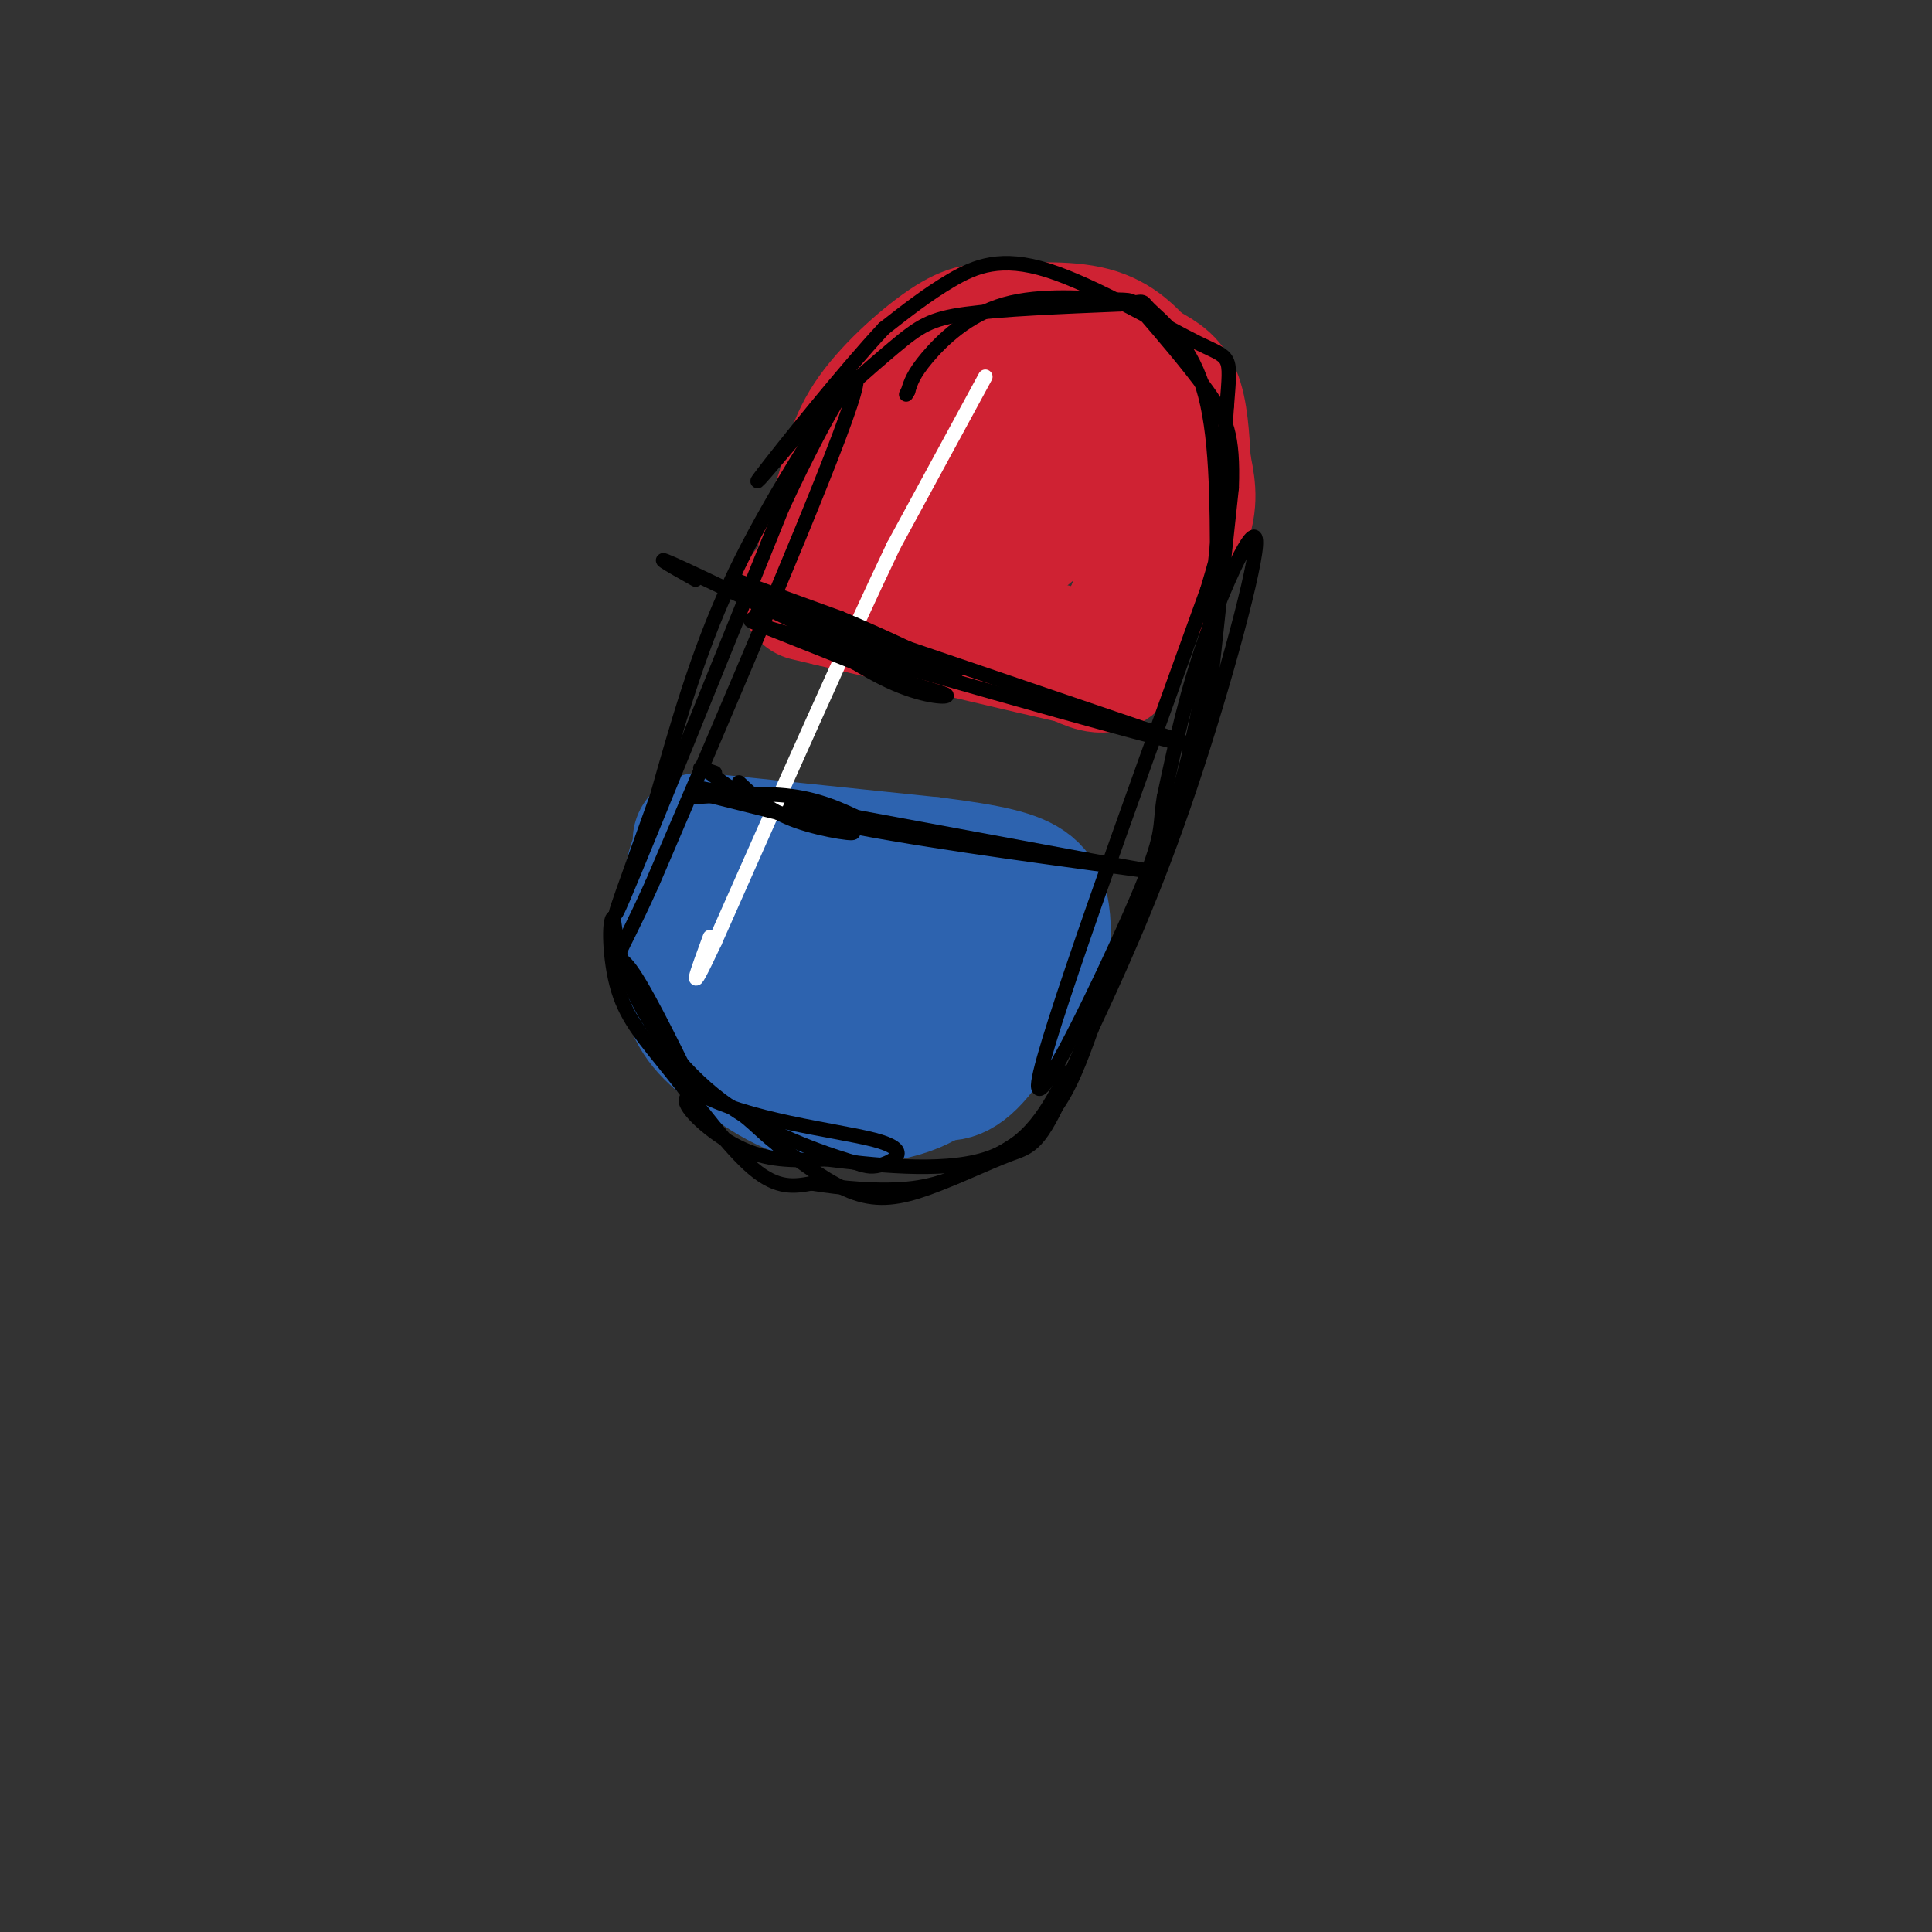 <svg viewBox='0 0 400 400' version='1.1' xmlns='http://www.w3.org/2000/svg' xmlns:xlink='http://www.w3.org/1999/xlink'><rect x="0" y="0" width="400" height="400" fill="#333333" stroke="none"/><g fill='none' stroke='rgb(207,34,51)' stroke-width='28' stroke-linecap='round' stroke-linejoin='round'><path d='M171,113c0.000,0.000 4.000,-12.000 4,-12'/><path d='M175,101c1.131,-4.381 1.958,-9.333 6,-15c4.042,-5.667 11.298,-12.048 16,-15c4.702,-2.952 6.851,-2.476 9,-2'/><path d='M206,69c5.133,-0.622 13.467,-1.178 19,0c5.533,1.178 8.267,4.089 11,7'/><path d='M236,76c3.178,1.800 5.622,2.800 7,6c1.378,3.200 1.689,8.600 2,14'/><path d='M245,96c0.756,4.044 1.644,7.156 0,12c-1.644,4.844 -5.822,11.422 -10,18'/><path d='M235,126c-2.356,5.289 -3.244,9.511 -5,11c-1.756,1.489 -4.378,0.244 -7,-1'/><path d='M223,136c-9.667,-2.167 -30.333,-7.083 -51,-12'/><path d='M172,124c-8.500,-2.000 -4.250,-1.000 0,0'/><path d='M193,113c-0.185,-3.212 -0.369,-6.423 0,-9c0.369,-2.577 1.292,-4.519 5,-7c3.708,-2.481 10.200,-5.500 14,-5c3.800,0.500 4.908,4.519 6,7c1.092,2.481 2.169,3.423 0,6c-2.169,2.577 -7.585,6.788 -13,11'/><path d='M205,116c-3.843,2.367 -6.949,2.783 -9,-1c-2.051,-3.783 -3.047,-11.765 -3,-16c0.047,-4.235 1.136,-4.723 9,-6c7.864,-1.277 22.502,-3.344 28,-2c5.498,1.344 1.857,6.098 -2,8c-3.857,1.902 -7.928,0.951 -12,0'/></g>
<g fill='none' stroke='rgb(45,99,175)' stroke-width='28' stroke-linecap='round' stroke-linejoin='round'><path d='M145,174c0.000,0.000 48.000,5.000 48,5'/><path d='M193,179c11.778,1.489 17.222,2.711 20,5c2.778,2.289 2.889,5.644 3,9'/><path d='M216,193c-2.022,6.511 -8.578,18.289 -13,24c-4.422,5.711 -6.711,5.356 -9,5'/><path d='M194,222c-2.571,1.548 -4.500,2.917 -9,4c-4.500,1.083 -11.571,1.881 -18,0c-6.429,-1.881 -12.214,-6.440 -18,-11'/><path d='M149,215c-4.452,-3.786 -6.583,-7.750 -7,-15c-0.417,-7.250 0.881,-17.786 2,-21c1.119,-3.214 2.060,0.893 3,5'/><path d='M147,184c3.821,5.607 11.875,17.125 19,21c7.125,3.875 13.321,0.107 18,-3c4.679,-3.107 7.839,-5.554 11,-8'/><path d='M195,194c2.378,0.622 2.822,6.178 -1,9c-3.822,2.822 -11.911,2.911 -20,3'/><path d='M163,188c0.000,0.000 5.000,-2.000 5,-2'/></g>
<g fill='none' stroke='rgb(0,0,0)' stroke-width='3' stroke-linecap='round' stroke-linejoin='round'><path d='M176,78c-9.167,14.250 -18.333,28.500 -25,43c-6.667,14.500 -10.833,29.250 -15,44'/><path d='M136,165c-5.356,15.111 -11.244,30.889 -7,21c4.244,-9.889 18.622,-45.444 33,-81'/><path d='M162,105c10.067,-21.667 18.733,-35.333 14,-21c-4.733,14.333 -22.867,56.667 -41,99'/><path d='M135,183c-8.111,18.022 -7.889,13.578 -5,17c2.889,3.422 8.444,14.711 14,26'/><path d='M144,226c10.357,5.988 29.250,7.958 37,10c7.750,2.042 4.357,4.155 2,5c-2.357,0.845 -3.679,0.423 -5,0'/><path d='M178,241c-5.810,-1.607 -17.833,-5.625 -27,-12c-9.167,-6.375 -15.476,-15.107 -19,-22c-3.524,-6.893 -4.262,-11.946 -5,-17'/><path d='M127,190c-0.981,0.046 -0.933,8.662 1,15c1.933,6.338 5.751,10.399 11,17c5.249,6.601 11.928,15.743 17,20c5.072,4.257 8.536,3.628 12,3'/><path d='M168,245c5.825,0.949 14.386,1.821 21,1c6.614,-0.821 11.281,-3.337 16,-6c4.719,-2.663 9.491,-5.475 13,-10c3.509,-4.525 5.754,-10.762 8,-17'/><path d='M226,213c4.501,-9.596 11.753,-25.088 19,-46c7.247,-20.912 14.490,-47.246 15,-54c0.510,-6.754 -5.711,6.070 -10,18c-4.289,11.930 -6.644,22.965 -9,34'/><path d='M241,165c-1.143,6.821 0.500,6.875 -6,22c-6.500,15.125 -21.143,45.321 -20,37c1.143,-8.321 18.071,-55.161 35,-102'/><path d='M250,122c5.929,-19.643 3.250,-17.750 2,-9c-1.250,8.750 -1.071,24.357 -6,44c-4.929,19.643 -14.964,43.321 -25,67'/><path d='M221,224c-5.743,13.386 -7.601,13.351 -12,15c-4.399,1.649 -11.338,4.982 -17,7c-5.662,2.018 -10.046,2.719 -15,1c-4.954,-1.719 -10.477,-5.860 -16,-10'/><path d='M161,237c-4.057,-3.145 -6.201,-6.008 -10,-8c-3.799,-1.992 -9.254,-3.113 -9,-1c0.254,2.113 6.215,7.461 12,10c5.785,2.539 11.392,2.270 17,2'/><path d='M171,240c9.222,1.111 23.778,2.889 33,0c9.222,-2.889 13.111,-10.444 17,-18'/><path d='M250,142c0.000,0.000 4.000,-58.000 4,-58'/><path d='M254,84c0.864,-11.008 1.026,-9.528 -6,-13c-7.026,-3.472 -21.238,-11.896 -31,-15c-9.762,-3.104 -15.075,-0.887 -20,2c-4.925,2.887 -9.463,6.443 -14,10'/><path d='M183,68c-8.089,8.622 -21.311,25.178 -25,30c-3.689,4.822 2.156,-2.089 8,-9'/><path d='M166,89c5.024,-4.845 13.583,-12.458 19,-17c5.417,-4.542 7.690,-6.012 15,-7c7.310,-0.988 19.655,-1.494 32,-2'/><path d='M232,63c5.690,-0.583 3.917,-1.042 6,1c2.083,2.042 8.024,6.583 11,16c2.976,9.417 2.988,23.708 3,38'/><path d='M252,118c-0.200,14.667 -2.200,32.333 -2,30c0.200,-2.333 2.600,-24.667 5,-47'/><path d='M255,101c0.394,-10.872 -1.119,-14.552 -5,-20c-3.881,-5.448 -10.128,-12.664 -13,-16c-2.872,-3.336 -2.368,-2.791 -7,-3c-4.632,-0.209 -14.401,-1.172 -22,1c-7.599,2.172 -13.028,7.478 -16,11c-2.972,3.522 -3.486,5.261 -4,7'/><path d='M188,81c-0.667,1.167 -0.333,0.583 0,0'/><path d='M155,123c0.000,0.000 91.000,31.000 91,31'/><path d='M246,154c0.667,1.167 -43.167,-11.417 -87,-24'/><path d='M144,163c0.000,0.000 81.000,15.000 81,15'/><path d='M225,178c16.321,2.964 16.625,2.875 3,1c-13.625,-1.875 -41.179,-5.536 -57,-9c-15.821,-3.464 -19.911,-6.732 -24,-10'/><path d='M147,160c-3.833,-1.667 -1.417,-0.833 1,0'/></g>
<g fill='none' stroke='rgb(255,255,255)' stroke-width='3' stroke-linecap='round' stroke-linejoin='round'><path d='M204,78c0.000,0.000 -19.000,35.000 -19,35'/><path d='M185,113c-9.333,19.500 -23.167,50.750 -37,82'/><path d='M148,195c-6.333,13.500 -3.667,6.250 -1,-1'/></g>
<g fill='none' stroke='rgb(0,0,0)' stroke-width='3' stroke-linecap='round' stroke-linejoin='round'><path d='M152,120c0.000,0.000 22.000,8.000 22,8'/><path d='M174,128c7.667,3.167 15.833,7.083 24,11'/><path d='M156,124c16.083,5.833 32.167,11.667 37,14c4.833,2.333 -1.583,1.167 -8,0'/><path d='M185,138c-10.889,-4.533 -34.111,-15.867 -43,-20c-8.889,-4.133 -3.444,-1.067 2,2'/><path d='M144,164c0.000,0.000 32.000,8.000 32,8'/><path d='M176,172c3.067,1.156 -5.267,0.044 -11,-2c-5.733,-2.044 -8.867,-5.022 -12,-8'/><path d='M158,124c-0.622,1.689 -1.244,3.378 -2,4c-0.756,0.622 -1.644,0.178 3,2c4.644,1.822 14.822,5.911 25,10'/><path d='M184,140c7.000,2.440 12.000,3.542 12,4c0.000,0.458 -5.000,0.274 -12,-3c-7.000,-3.274 -16.000,-9.637 -25,-16'/><path d='M144,165c7.417,-0.500 14.833,-1.000 21,0c6.167,1.000 11.083,3.500 16,6'/><path d='M181,171c2.333,1.000 0.167,0.500 -2,0'/></g>
</svg>